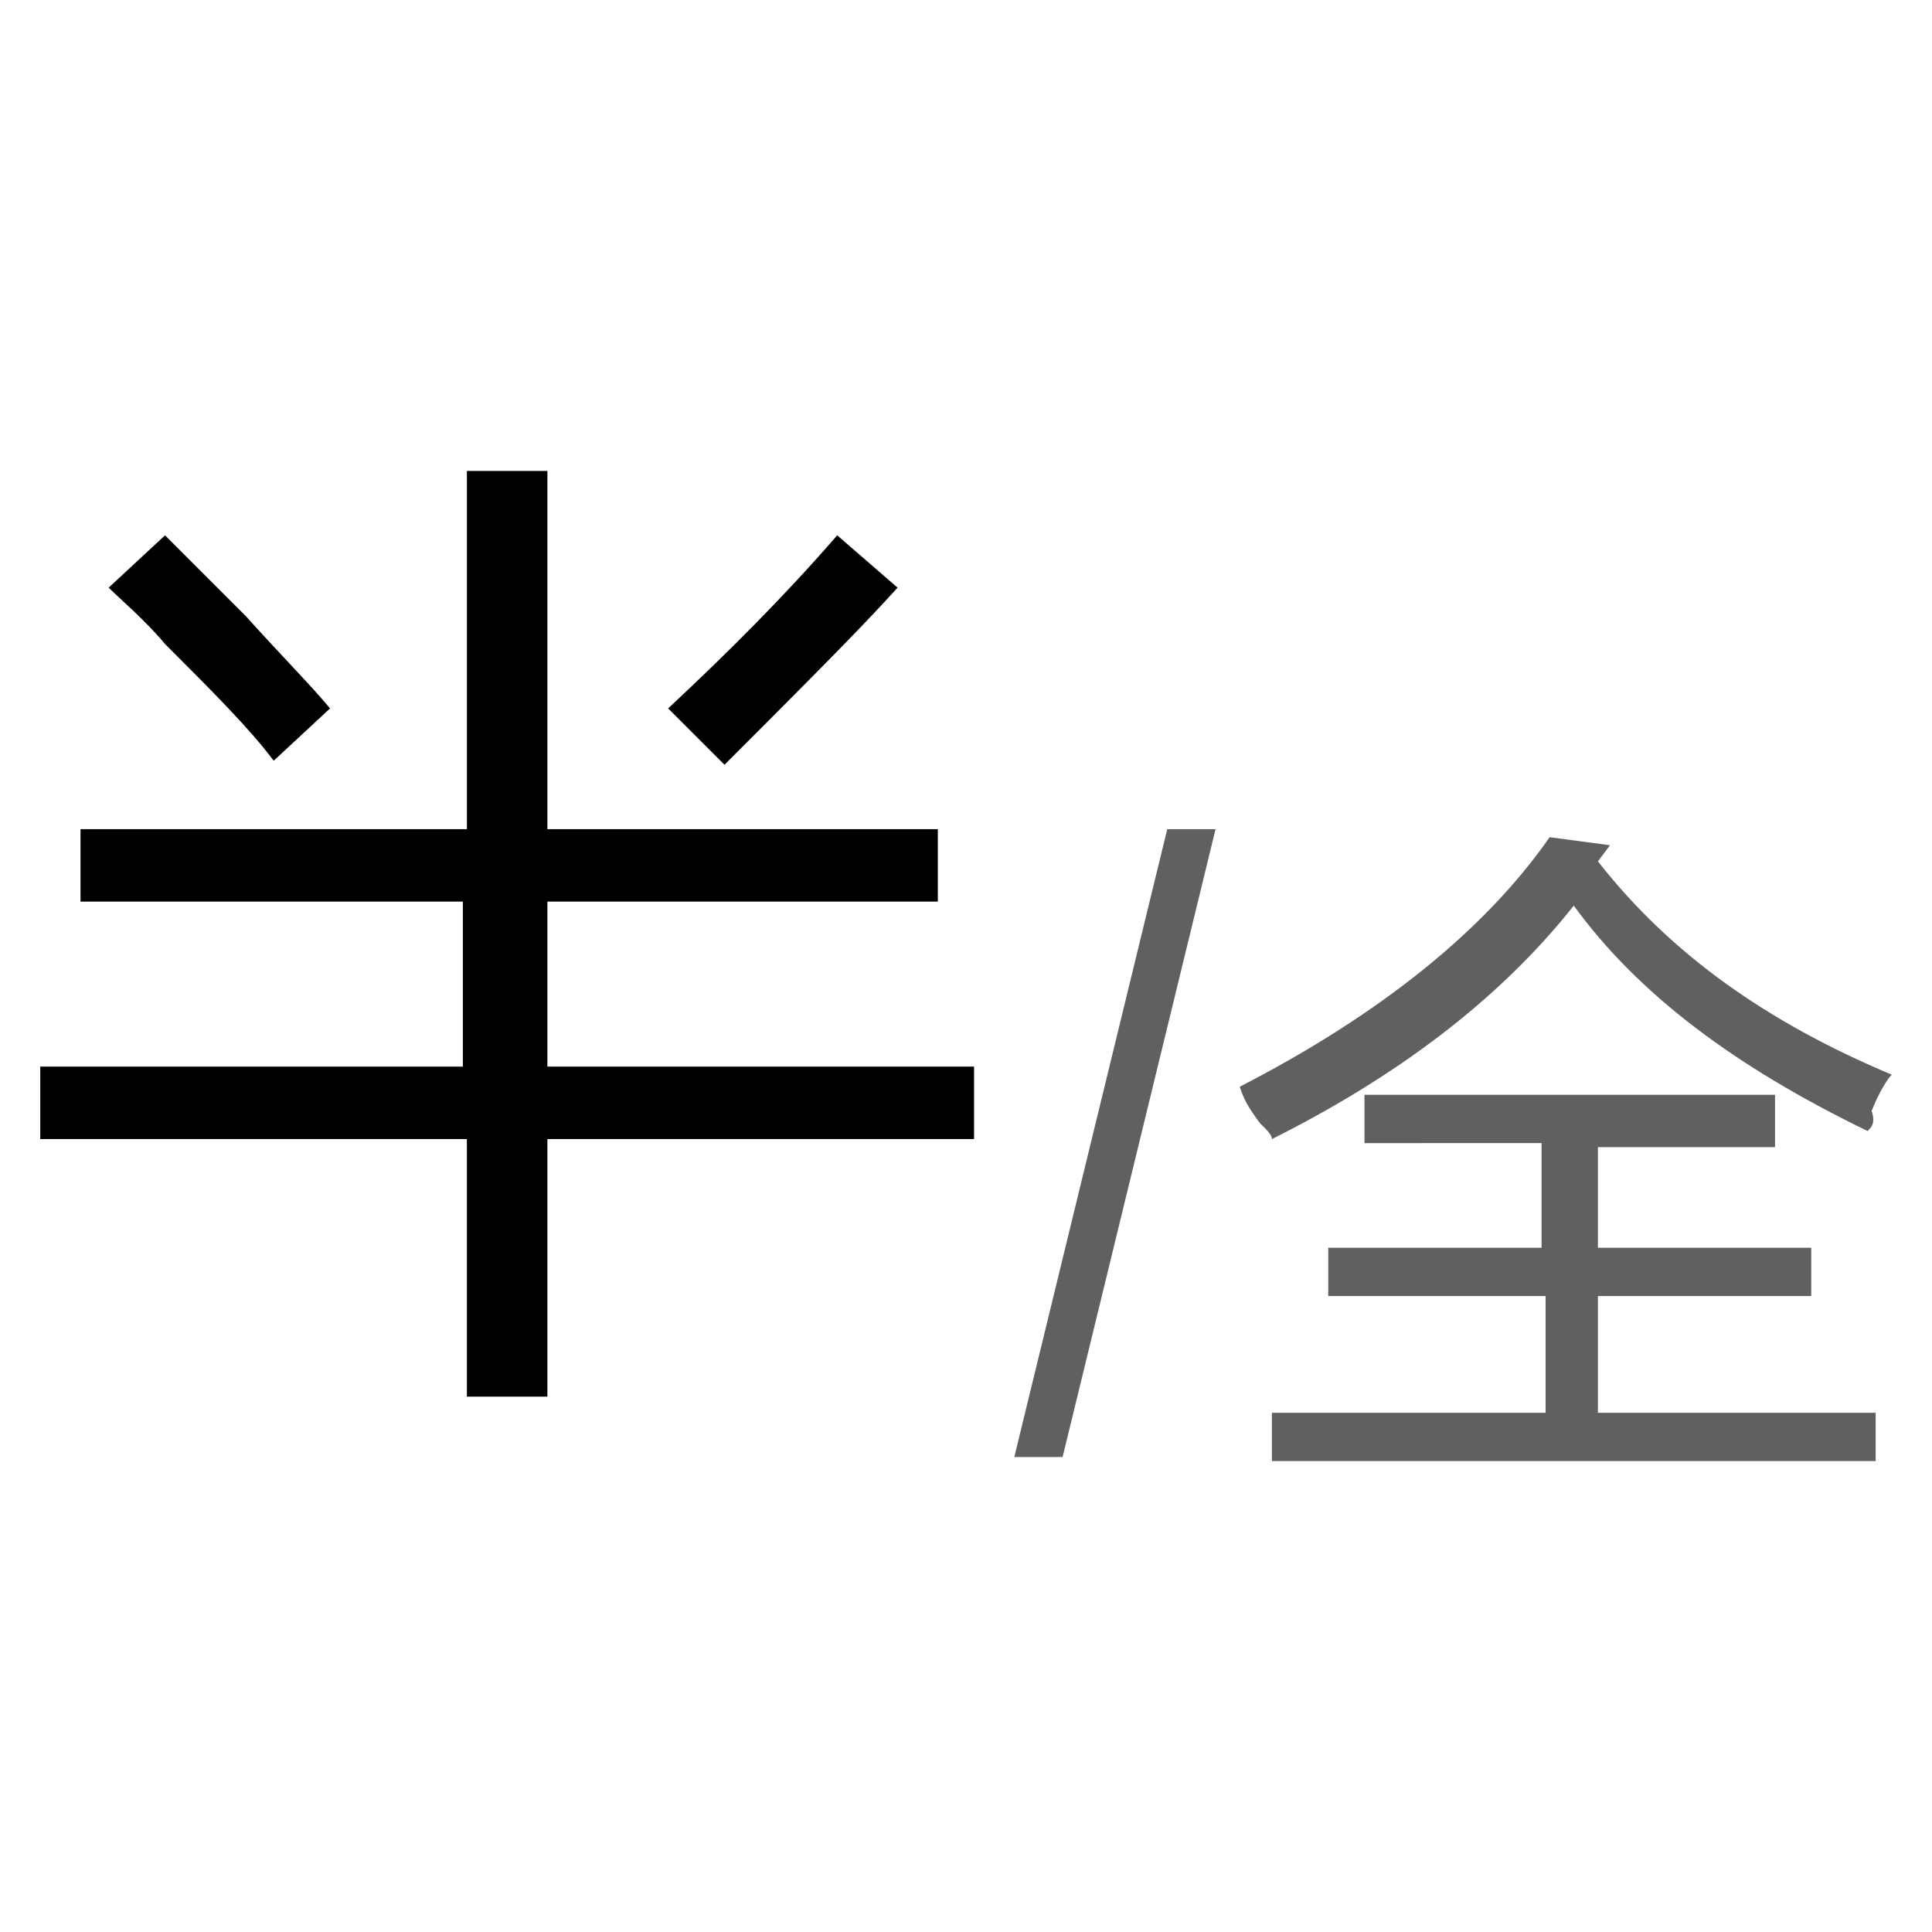 <?xml version="1.0" encoding="utf-8"?>
<!-- Generator: Adobe Illustrator 19.2.1, SVG Export Plug-In . SVG Version: 6.00 Build 0)  -->
<svg version="1.1" id="Layer_1" xmlns="http://www.w3.org/2000/svg" xmlns:xlink="http://www.w3.org/1999/xlink" x="0px" y="0px"
	 viewBox="0 0 48 48" style="enable-background:new 0 0 48 48;" xml:space="preserve">
<style type="text/css">
	.st0{enable-background:new    ;}
	.st1{fill:#606060;}
	.st2{fill:none;}
</style>
<g>
	<g class="st0">
		<path d="M2,22.4v-1.8h9.6v-8.9h2v8.9h9.7v1.8h-9.7v4.1h10.6v1.8H13.6v6.4h-2v-6.4H1v-1.8h10.5v-4.1C11.5,22.4,2,22.4,2,22.4z
			 M6.8,18.9c-0.6-0.8-1.5-1.7-2.7-2.9c-0.5-0.6-1.1-1.1-1.4-1.4l1.4-1.3c0.4,0.4,1.1,1.1,2,2c0.9,1,1.6,1.7,2.1,2.3L6.8,18.9z
			 M18,19l-1.4-1.4c1.5-1.4,2.9-2.8,4.2-4.3l1.5,1.3C21.4,15.6,20,17,18,19z"/>
	</g>
	<g class="st0">
		<path class="st1" d="M46.4,28.1c-3.3-1.6-5.7-3.4-7.3-5.6c-1.9,2.4-4.5,4.3-7.5,5.8c0-0.1-0.1-0.2-0.3-0.4
			c-0.3-0.4-0.4-0.6-0.5-0.9c3.5-1.8,6.1-3.9,7.7-6.2L40,21l-0.3,0.4c1.8,2.3,4.2,4,7.3,5.3c-0.1,0.1-0.3,0.4-0.5,0.9
			C46.6,27.9,46.5,28,46.4,28.1z M33.9,28.5v-1.3h10.2v1.3h-4.4V31H45v1.2h-5.3v2.9h6.9v1.2h-15v-1.2h6.8v-2.9H33V31h5.3v-2.6H33.9z
			"/>
	</g>
	<g class="st0">
		<path class="st1" d="M25.2,36.2l3.8-15.6h1.2l-3.8,15.6H25.2z"/>
	</g>
</g>
<rect class="st2" width="48" height="48"/>
</svg>
